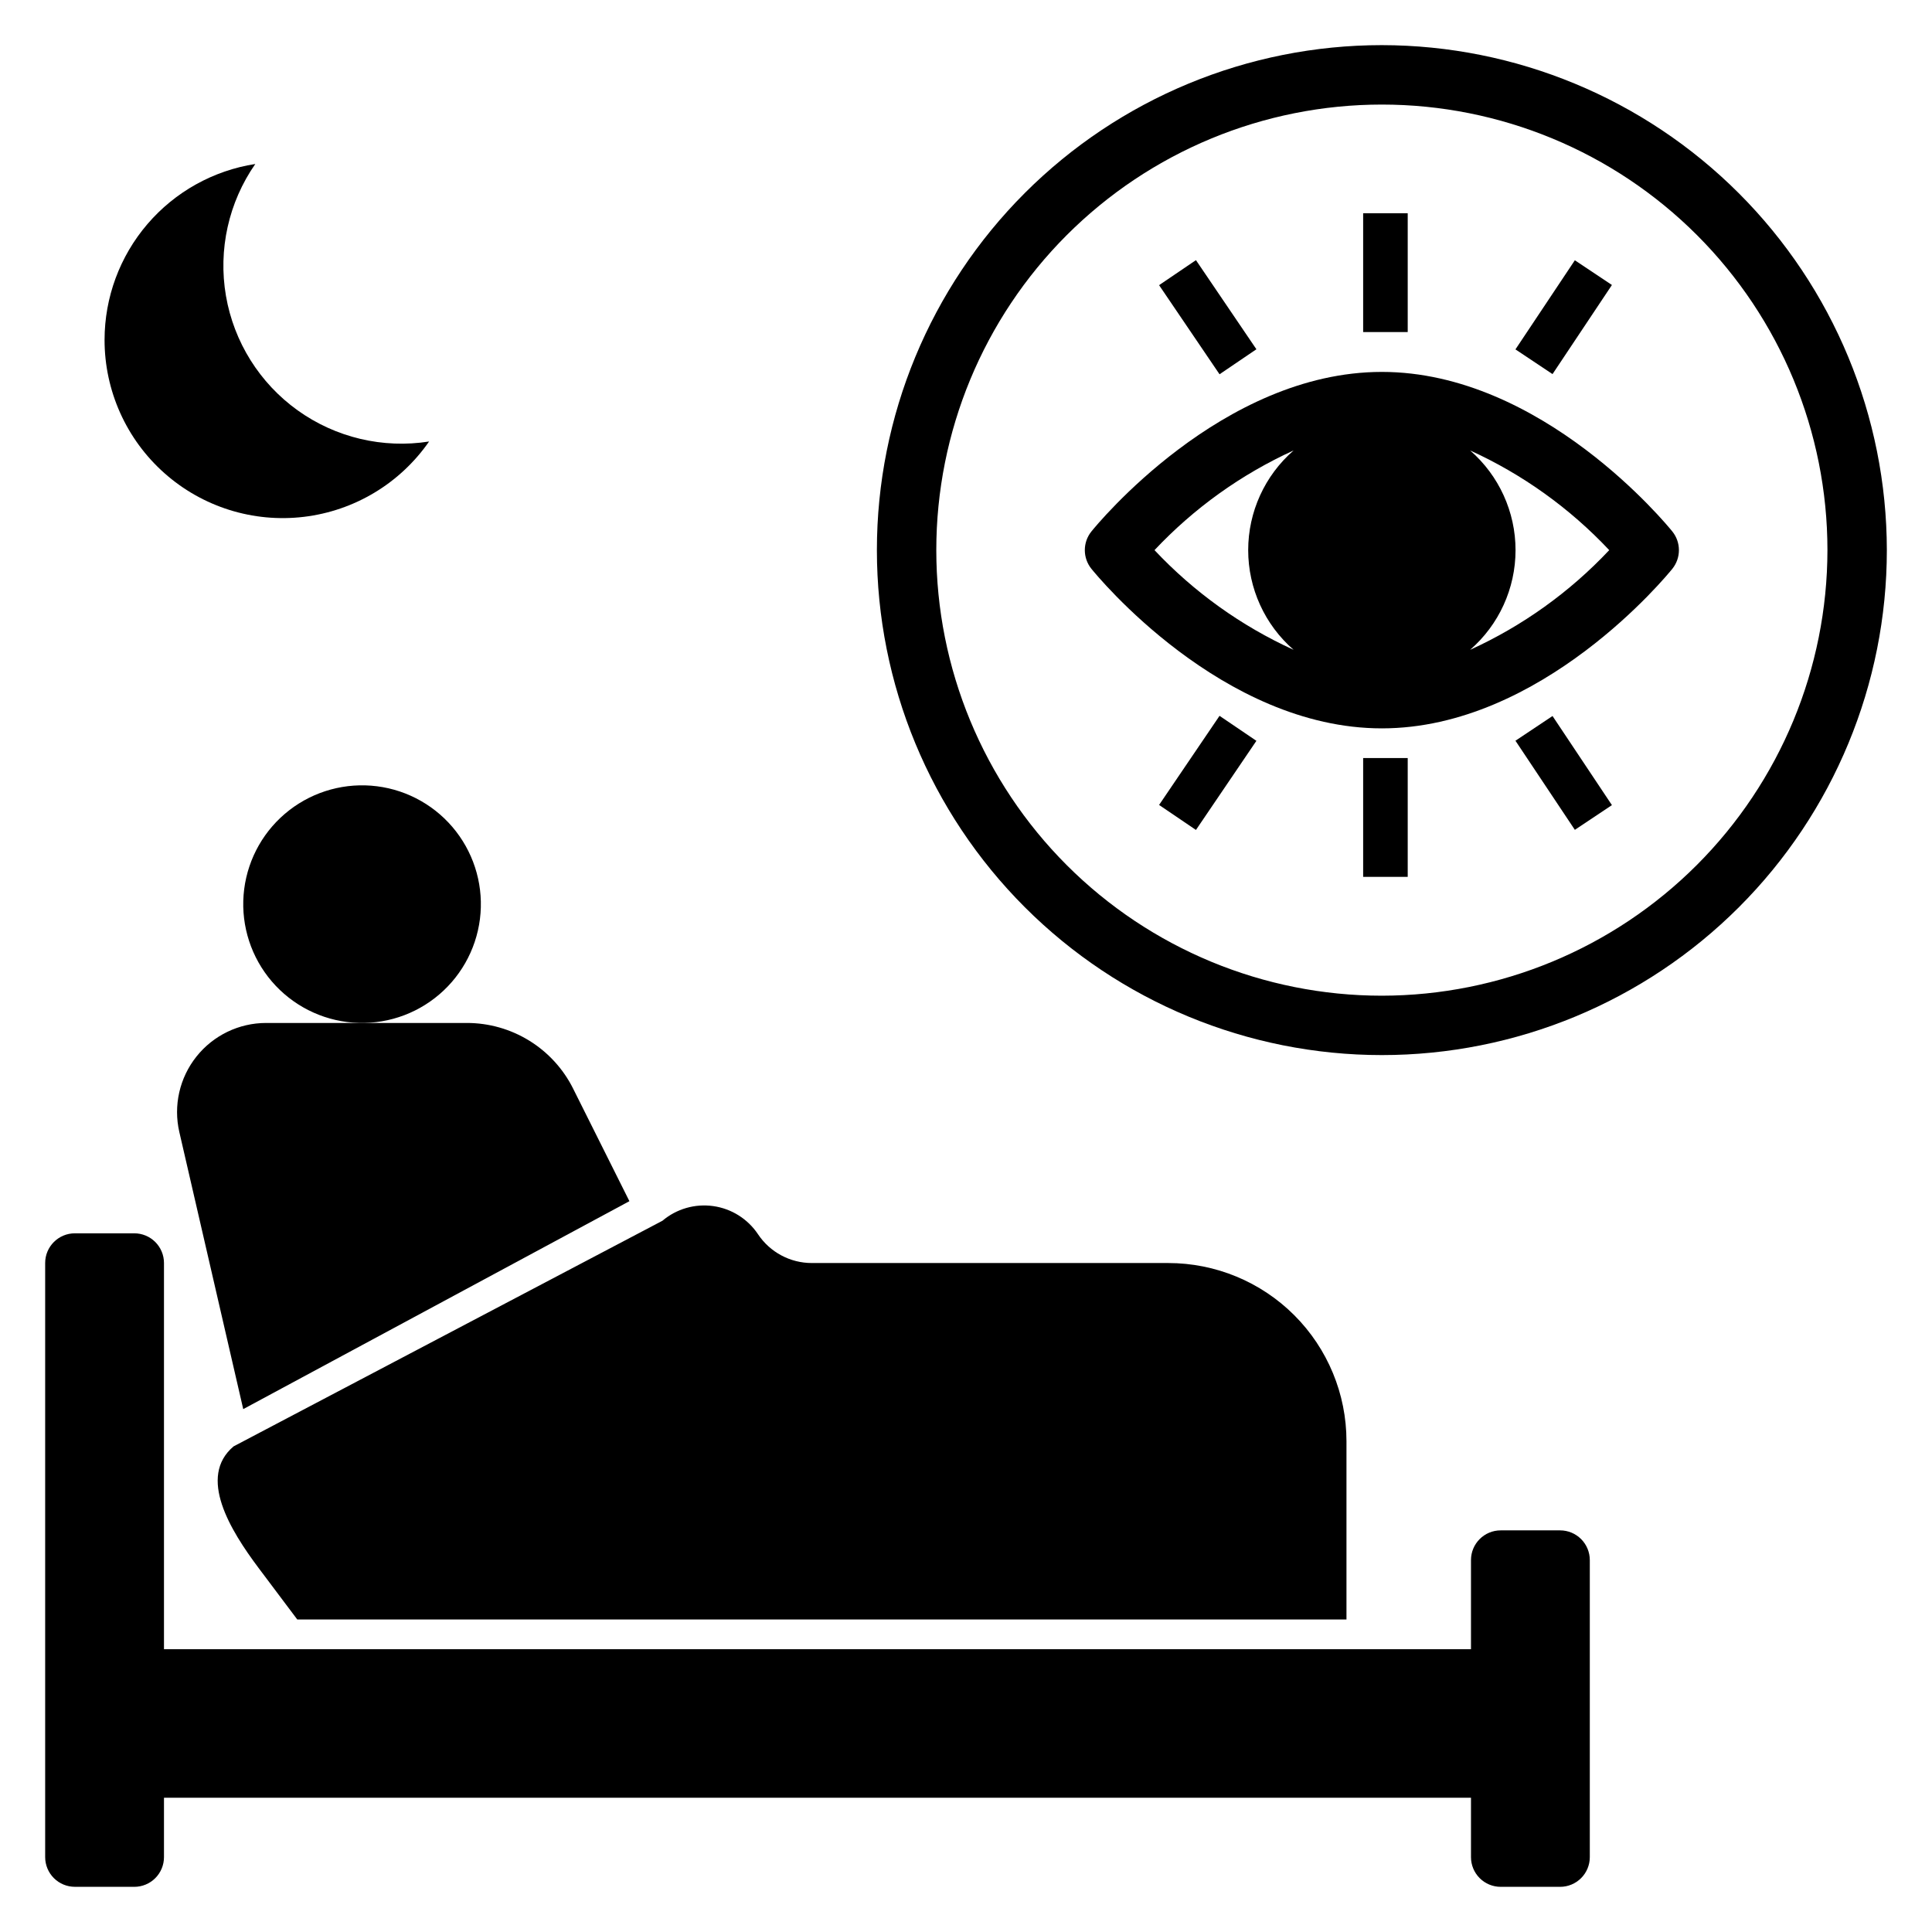 <?xml version="1.0" encoding="UTF-8"?>
<!-- Uploaded to: SVG Repo, www.svgrepo.com, Generator: SVG Repo Mixer Tools -->
<svg fill="#000000" width="800px" height="800px" version="1.1" viewBox="144 144 512 512" xmlns="http://www.w3.org/2000/svg">
 <g>
  <path d="m171.71 234.07c-0.008 13.504 5.769 26.359 15.867 35.324s23.547 13.18 36.953 11.574c13.406-1.605 25.484-8.871 33.184-19.965-12.246 1.93-24.758-1.035-34.836-8.258-10.074-7.227-16.898-18.125-19-30.344-2.098-12.219 0.695-24.77 7.777-34.945-11.121 1.73-21.262 7.379-28.586 15.926-7.324 8.547-11.355 19.43-11.359 30.688z"/>
  <path d="m510.21 242.56c-42.41 0-75.586 40.566-76.98 42.289-2.32 2.887-2.32 7 0 9.887 1.395 1.723 34.57 42.289 76.98 42.289 42.41 0 75.586-40.566 76.98-42.289 2.32-2.887 2.32-7 0-9.887-1.395-1.723-34.574-42.289-76.98-42.289zm-23.391 73.648c-13.891-6.324-26.41-15.297-36.863-26.418 10.453-11.117 22.973-20.09 36.863-26.414-7.644 6.648-12.035 16.285-12.035 26.414 0 10.133 4.391 19.77 12.035 26.418zm46.781 0c7.644-6.648 12.035-16.285 12.035-26.418 0-10.129-4.391-19.766-12.035-26.414 13.891 6.324 26.41 15.297 36.863 26.414-10.453 11.121-22.973 20.094-36.863 26.418z"/>
  <path d="m510.21 155.96c-35.492 0-69.531 14.102-94.629 39.195-25.098 25.098-39.195 59.137-39.195 94.629 0 35.492 14.098 69.531 39.195 94.629 25.098 25.098 59.137 39.195 94.629 39.195 35.492 0 69.531-14.098 94.629-39.195 25.098-25.098 39.195-59.137 39.195-94.629-0.039-35.48-14.152-69.496-39.238-94.582-25.09-25.09-59.105-39.203-94.586-39.242zm0 251.91c-31.316 0-61.352-12.441-83.496-34.586-22.145-22.145-34.586-52.18-34.586-83.496 0-31.316 12.441-61.352 34.586-83.496 22.145-22.141 52.18-34.582 83.496-34.582 31.316 0 61.352 12.441 83.496 34.582 22.145 22.145 34.586 52.18 34.586 83.496-0.035 31.309-12.488 61.32-34.625 83.457-22.137 22.137-52.152 34.59-83.457 34.625z"/>
  <path d="m505.25 200.51h11.809v31.488h-11.809z"/>
  <path d="m545.61 236.59 15.742-23.617 9.824 6.551-15.742 23.617z"/>
  <path d="m451.17 219.57 9.77-6.629 16.02 23.617-9.77 6.629z"/>
  <path d="m505.25 344.89h11.809v31.488h-11.809z"/>
  <path d="m545.61 340.3 9.824-6.551 15.742 23.617-9.824 6.551z"/>
  <path d="m451.17 357.32 16.02-23.617 9.77 6.625-16.02 23.617z"/>
  <path d="m163.84 644.03h15.746c2.086 0 4.09-0.828 5.566-2.305 1.477-1.477 2.305-3.481 2.305-5.566v-15.746h346.37v15.746c0 2.086 0.828 4.09 2.305 5.566 1.477 1.477 3.477 2.305 5.566 2.305h15.742c2.09 0 4.09-0.828 5.566-2.305 1.477-1.477 2.309-3.481 2.309-5.566v-78.723c0-2.086-0.832-4.09-2.309-5.566-1.477-1.477-3.477-2.305-5.566-2.305h-15.742c-4.348 0-7.871 3.523-7.871 7.871v23.617h-346.37v-102.34c0-2.086-0.828-4.09-2.305-5.566-1.477-1.477-3.481-2.305-5.566-2.305h-15.746c-4.348 0-7.871 3.523-7.871 7.871v157.44c0 2.086 0.832 4.09 2.305 5.566 1.477 1.477 3.481 2.305 5.566 2.305z"/>
  <path d="m208.71 379.64c-1.051 8.285 1.23 16.648 6.344 23.25 5.117 6.602 12.645 10.902 20.926 11.953 8.285 1.055 16.648-1.227 23.25-6.344 6.606-5.113 10.902-12.641 11.957-20.926 1.051-8.281-1.23-16.645-6.344-23.25-5.113-6.602-12.641-10.902-20.926-11.953-8.285-1.051-16.648 1.23-23.25 6.344-6.602 5.113-10.902 12.641-11.957 20.926z"/>
  <path d="m208.46 517.43 102.34-55.105-14.914-29.824h0.004c-2.617-5.231-6.637-9.629-11.609-12.703-4.977-3.074-10.707-4.703-16.555-4.703h-53.191c-7.195 0-14 3.281-18.48 8.914-4.481 5.629-6.148 13-4.527 20.012z"/>
  <path d="m222.78 573.18h278.05v-47.234c0-12.523-4.973-24.539-13.832-33.398-8.859-8.855-20.871-13.832-33.398-13.832h-94.465c-5.727 0-11.078-2.863-14.254-7.629-2.711-4.066-7.027-6.781-11.863-7.461-4.836-0.684-9.734 0.73-13.461 3.883l-113.66 59.801c-9.547 8.078-0.887 22.195 6.617 32.199z"/>
 </g>
</svg>